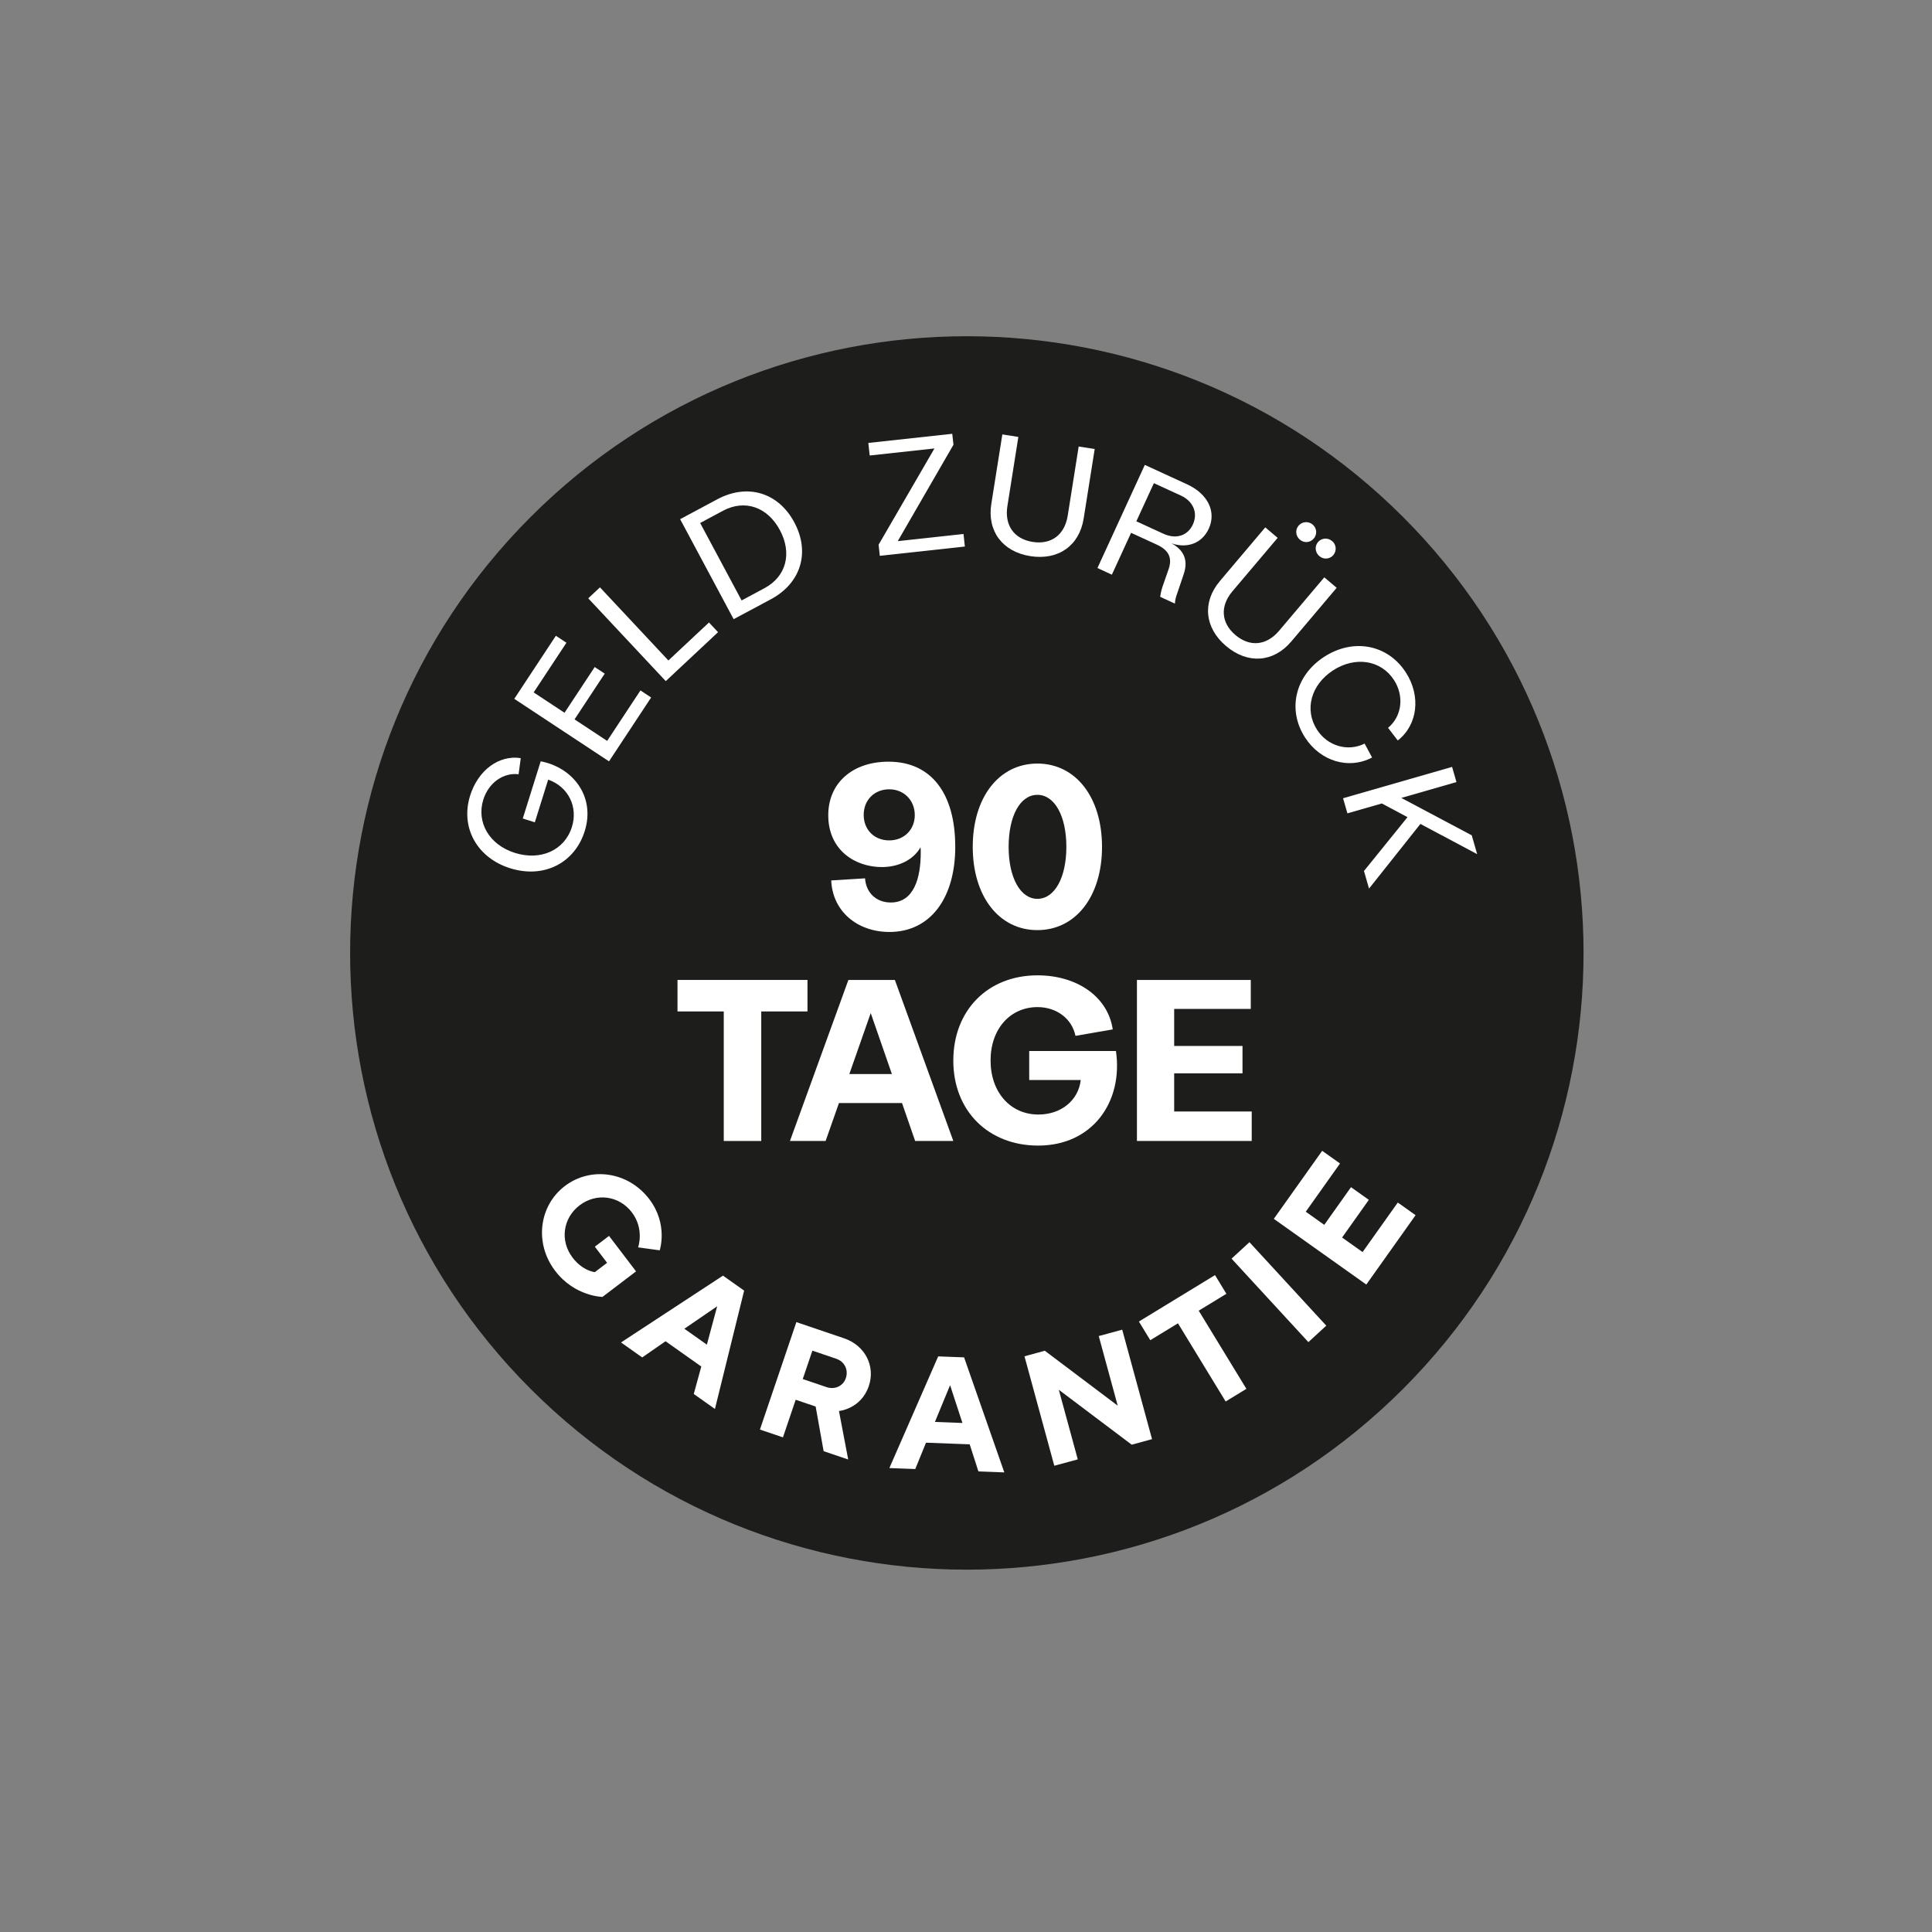 <svg width="596" height="596" viewBox="0 0 596 596" fill="none" xmlns="http://www.w3.org/2000/svg">
<rect x="0" y="0" width="596" height="596" fill="#808080" stroke="none"/>
<path d="M432.784 428.501C507.081 354.203 507.081 233.744 432.784 159.447C358.487 85.149 238.027 85.149 163.73 159.447C89.433 233.744 89.433 354.203 163.73 428.501C238.027 502.798 358.487 502.798 432.784 428.501Z" fill="#1D1D1B"/>
<path d="M196.21 392.21L185.86 400.08C185.86 400.08 177.31 399.99 171.25 392.03C164.74 383.47 166.31 371.91 174.27 365.86C182.23 359.81 193.79 361.38 200.3 369.93C206.2 377.69 203.51 385.71 203.51 385.71L196.85 384.8C196.85 384.8 198.86 379.19 194.93 374.01C191 368.83 183.99 367.88 178.81 371.82C173.63 375.76 172.68 382.76 176.62 387.94C179.8 392.12 183.5 392.44 183.5 392.44L187.28 389.56L183.5 384.59L187.88 381.26L196.21 392.2V392.21Z" fill="white"/>
<path d="M205.33 413.75L198.11 418.75L191.58 414.13L223.03 393.52L229.56 398.14L220.55 434.65L214.02 430.03L216.34 421.56L205.32 413.76L205.33 413.75ZM221.24 402.97L211.12 409.9L218.06 414.81L221.24 402.97Z" fill="white"/>
<path d="M245.67 407.859L260.35 412.839C266.98 415.089 270.08 421.519 268.02 427.579C265.61 434.679 258.81 435.279 258.81 435.279L261.66 450.239L254.08 447.669L251.62 433.899L245.46 431.809L241.53 443.409L234.43 440.999L245.67 407.859ZM257.95 419.149L250.61 416.659L247.64 425.419L254.98 427.909C257.58 428.789 260.12 427.539 260.92 425.169C261.8 422.569 260.55 420.029 257.95 419.149Z" fill="white"/>
<path d="M285.66 445.05L282.35 453.18L274.36 452.88L289.42 418.43L297.41 418.73L309.82 454.22L301.83 453.92L299.14 445.56L285.65 445.05H285.66ZM293.09 427.32L288.41 438.65L296.9 438.97L293.09 427.32Z" fill="white"/>
<path d="M346.19 410.189L355.39 443.959L349.12 445.669L326.63 428.729L332.48 450.199L325.24 452.169L316.04 418.399L322.31 416.689L344.8 433.629L338.95 412.159L346.19 410.189Z" fill="white"/>
<path d="M374.82 393.359L378.33 399.119L369.79 404.329L384.5 428.439L378.1 432.339L363.39 408.229L354.85 413.439L351.34 407.679L374.81 393.359H374.82Z" fill="white"/>
<path d="M379.92 388.28L385.44 383.2L409.14 408.95L403.62 414.03L379.92 388.28Z" fill="white"/>
<path d="M431.19 370.96L436.69 374.87L421.49 396.27L392.96 376L407.88 355.01L413.38 358.92L402.81 373.8L408.52 377.85L416.77 366.23L422.27 370.14L414.02 381.76L420.34 386.25L431.2 370.97L431.19 370.96Z" fill="white"/>
<path d="M157.4 267.851C147.24 264.671 141.93 255.361 145.03 245.431C147.47 237.651 153.84 232.841 160.65 233.871L159.98 238.851C155.29 238.271 150.73 241.451 149.09 246.701C146.94 253.571 150.82 260.601 158.88 263.121C166.75 265.581 174.16 262.351 176.43 255.101C178.36 248.951 175.38 242.721 169.11 240.501L164.99 253.671L161.27 252.501L166.8 234.851C176.69 236.741 183.74 245.661 180.38 256.391C177.32 266.171 167.86 271.121 157.41 267.851H157.4Z" fill="white"/>
<path d="M158.65 215.58L171.48 196.13L174.74 198.28L164.63 213.6L174.15 219.88L183.46 205.77L186.55 207.81L177.24 221.92L187.3 228.56L197.57 212.99L200.87 215.17L187.87 234.87L158.66 215.59L158.65 215.58Z" fill="white"/>
<path d="M181.47 184.57L185.08 181.19L206.19 203.75L218.71 192.03L221.51 195.02L205.38 210.12L181.46 184.57H181.47Z" fill="white"/>
<path d="M209.81 160.16L221.27 154.03C230.57 149.05 240.09 151.9 245.04 161.15C249.99 170.41 247.08 179.91 237.78 184.88L226.32 191.01L209.81 160.15V160.16ZM235.83 181.45C242.53 177.87 244.43 170.72 240.59 163.54C236.75 156.36 229.74 153.98 223.04 157.56L215.99 161.34L228.78 185.23L235.83 181.45Z" fill="white"/>
<path d="M271.04 168.03L288.27 138.34L268.29 140.52L267.87 136.64L293.76 133.82L294.13 137.2L276.95 166.93L297.23 164.72L297.65 168.6L271.41 171.46L271.04 168.03Z" fill="white"/>
<path d="M305.81 155.441L309.21 134.011L314.15 134.791L310.77 156.121C309.83 162.041 312.81 166.261 318.53 167.171C324.31 168.091 328.44 164.991 329.38 159.071L332.76 137.741L337.7 138.521L334.3 159.951C332.97 168.341 326.47 172.931 317.83 171.561C309.24 170.201 304.48 163.821 305.81 155.431V155.441Z" fill="white"/>
<path d="M353.15 143.41L366.19 149.4C372.64 152.36 375.29 157.87 372.89 163.1C370.8 167.64 366.2 169.27 361.4 167.62C365.46 169.81 366.59 173.09 365.1 177.3L363.25 182.78C362.69 184.23 362.5 185.24 362.45 186.21L357.91 184.12C358 183.33 358.21 182.28 358.59 181.08L360.49 175.62C361.68 172.2 360.65 169.75 356.88 168.02L348.93 164.37L343 177.28L338.55 175.23L353.16 143.42L353.15 143.41ZM358.91 164.66C362.68 166.39 366.34 165.38 367.99 161.79C369.62 158.25 368.09 154.63 364.32 152.89L355.96 149.05L350.55 160.82L358.91 164.66Z" fill="white"/>
<path d="M376.31 179.26L390.32 162.69L394.14 165.92L380.19 182.41C376.32 186.99 376.68 192.14 381.1 195.89C385.57 199.67 390.7 199.17 394.58 194.59L408.53 178.1L412.35 181.33L398.34 197.9C392.85 204.39 384.91 204.95 378.23 199.3C371.59 193.68 370.82 185.76 376.31 179.27V179.26ZM404.94 161.82C406.28 162.95 406.36 164.86 405.3 166.12C404.2 167.42 402.34 167.61 401 166.48C399.66 165.35 399.5 163.45 400.6 162.15C401.67 160.89 403.6 160.69 404.94 161.82ZM410.97 166.92C412.27 168.02 412.39 169.96 411.33 171.22C410.23 172.52 408.33 172.68 407.03 171.58C405.66 170.42 405.5 168.51 406.59 167.22C407.66 165.96 409.59 165.76 410.96 166.93L410.97 166.92Z" fill="white"/>
<path d="M408.52 202.611C417.5 196.791 428.1 198.811 433.67 207.411C438.4 214.711 437.36 223.611 431.2 228.431L428.2 224.531C432.46 220.991 433.26 214.761 430.02 209.771C426.02 203.601 418.08 202.371 411.24 206.801C404.4 211.231 402.31 218.961 406.3 225.131C409.56 230.171 415.79 231.971 420.97 229.391L423.27 233.681C416.09 237.491 407.36 234.871 402.6 227.521C397.03 218.921 399.53 208.421 408.51 202.611H408.52Z" fill="white"/>
<path d="M447.96 236.6L449.3 241.26L432.29 246.15L454.02 257.69L455.69 263.5L438.18 254.17L422.33 274.12L420.77 268.69L434.2 252.08L426.28 247.86L415.66 250.91L414.32 246.25L447.95 236.58L447.96 236.6Z" fill="white"/>
<path d="M294.69 261.17C294.69 277.14 286.95 287.5 274.39 287.5C264.31 287.5 256.79 280.97 256.43 271.6L266.86 270.96C267.14 275.29 270.2 278.41 274.81 278.41C281.98 278.41 284.04 270.75 284.04 263.01C284.04 262.37 284.04 261.87 283.97 261.38C281.77 265.28 277.16 267.48 272.05 267.48C263.75 267.48 255.51 262.23 255.51 251.51C255.51 241.43 263.1 234.97 274.1 234.97C287.44 234.97 294.68 244.98 294.68 261.16L294.69 261.17ZM274.32 259.25C278.86 259.25 282.2 255.98 282.2 251.44C282.2 246.9 278.86 243.49 274.32 243.49C269.78 243.49 266.44 246.76 266.44 251.37C266.44 255.98 269.7 259.25 274.32 259.25Z" fill="white"/>
<path d="M300.08 261.24C300.08 245.98 308.17 235.55 320.02 235.55C331.87 235.55 339.96 245.98 339.96 261.24C339.96 276.5 331.87 286.93 320.02 286.93C308.17 286.93 300.08 276.5 300.08 261.24ZM320.02 277.28C325.34 277.28 328.96 270.75 328.96 261.24C328.96 251.73 325.34 245.2 320.02 245.2C314.7 245.2 311.15 251.73 311.15 261.24C311.15 270.75 314.77 277.28 320.02 277.28Z" fill="white"/>
<path d="M223.26 312.02H209V302.3H249.1V312.02H234.84V351.98H223.27V312.02H223.26Z" fill="white"/>
<path d="M261.72 302.3H276.06L294.09 351.98H282.31L278.26 340.27H258.81L254.69 351.98H243.69L261.72 302.3ZM275.14 331.33L268.61 312.52L262.01 331.33H275.14Z" fill="white"/>
<path d="M294.09 327.14C294.09 311.67 304.74 300.88 320.06 300.88C332.27 300.88 341.78 307.48 343.27 317.56L331.77 319.55C330.71 314.37 326.09 310.68 320.06 310.68C311.69 310.68 305.58 317.35 305.58 327.14C305.58 336.93 311.68 343.82 320.34 343.82C327.37 343.82 332.69 339.42 333.4 333.17H317.5V324.23H344.26C346.53 339.91 337.02 353.4 320.27 353.4C304.94 353.4 294.08 342.76 294.08 327.14H294.09Z" fill="white"/>
<path d="M350.72 302.3H385.85V311.24H362.22V322.67H383.3V331.11H362.22V342.89H386.14V351.97H350.73V302.29L350.72 302.3Z" fill="white"/>
</svg>
